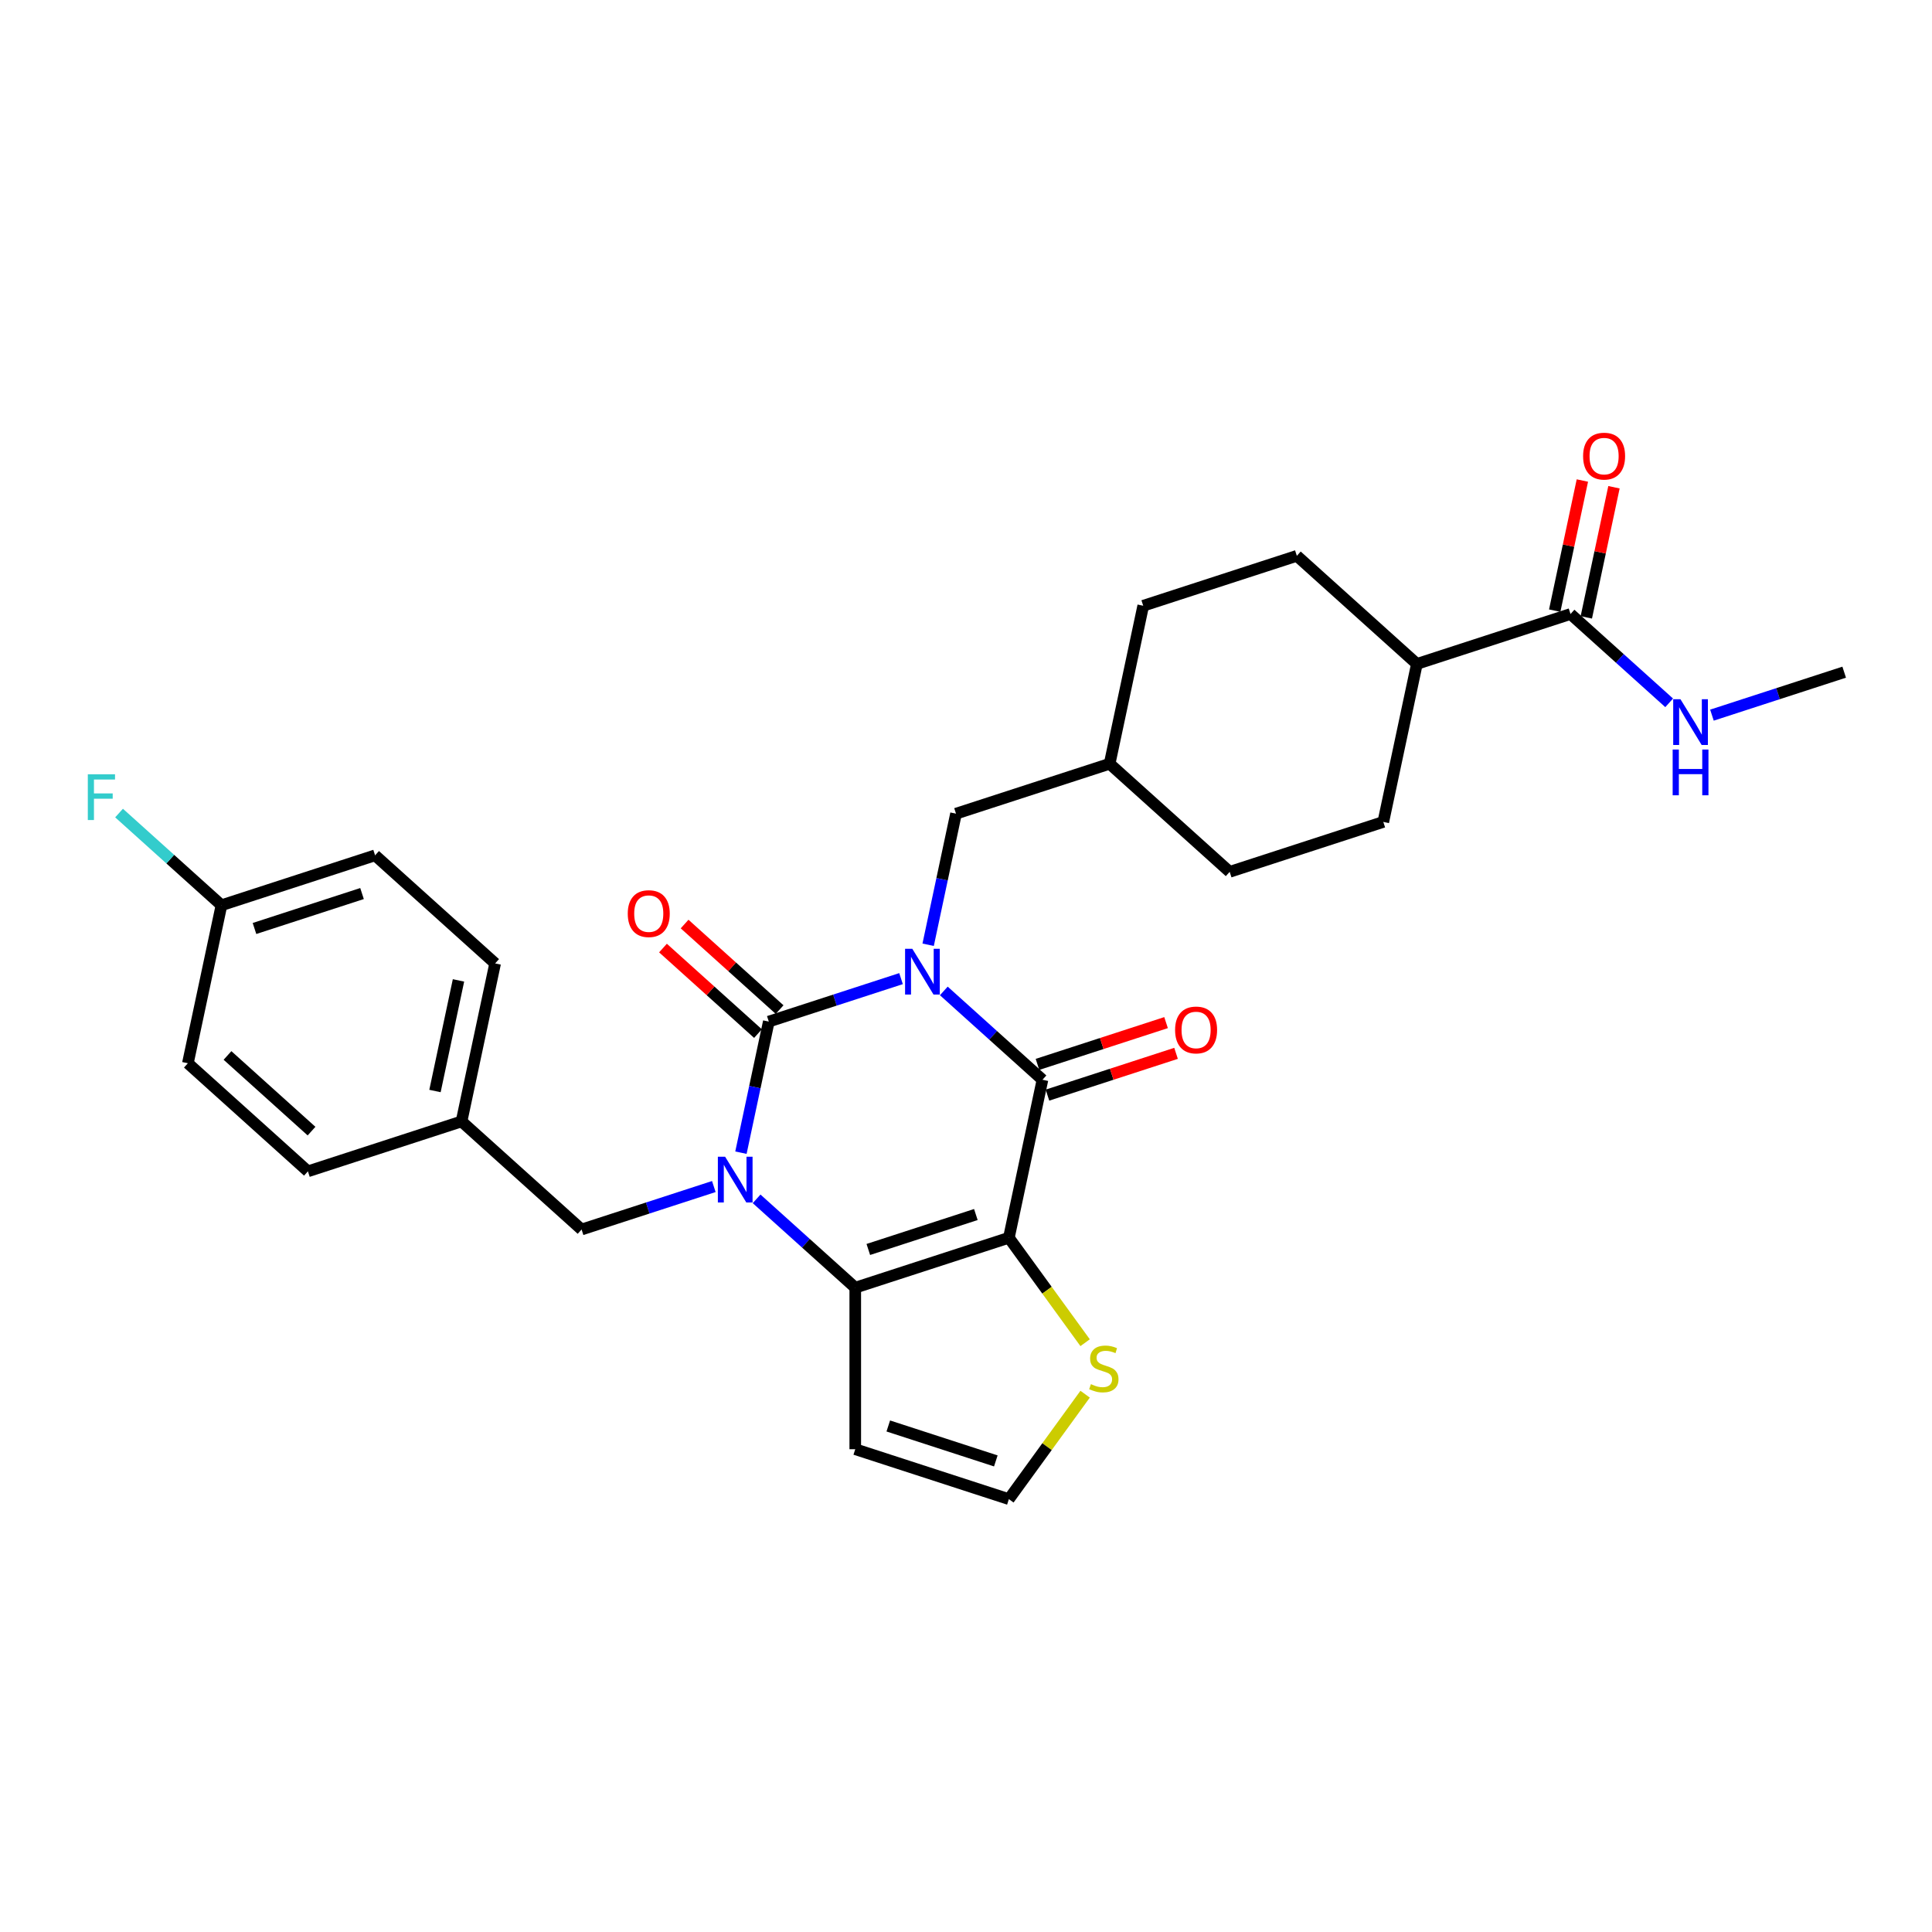 <?xml version='1.0' encoding='iso-8859-1'?>
<svg version='1.1' baseProfile='full'
              xmlns='http://www.w3.org/2000/svg'
                      xmlns:rdkit='http://www.rdkit.org/xml'
                      xmlns:xlink='http://www.w3.org/1999/xlink'
                  xml:space='preserve'
width='1000px' height='1000px' viewBox='0 0 1000 1000'>
<!-- END OF HEADER -->
<rect style='opacity:1.0;fill:#FFFFFF;stroke:none' width='1000' height='1000' x='0' y='0'> </rect>
<path class='bond-0' d='M 466.375,506.534 L 432.152,517.653' style='fill:none;fill-rule:evenodd;stroke:#0000FF;stroke-width:6px;stroke-linecap:butt;stroke-linejoin:miter;stroke-opacity:1' />
<path class='bond-0' d='M 432.152,517.653 L 397.928,528.773' style='fill:none;fill-rule:evenodd;stroke:#000000;stroke-width:6px;stroke-linecap:butt;stroke-linejoin:miter;stroke-opacity:1' />
<path class='bond-3' d='M 488.515,512.904 L 514.047,535.893' style='fill:none;fill-rule:evenodd;stroke:#0000FF;stroke-width:6px;stroke-linecap:butt;stroke-linejoin:miter;stroke-opacity:1' />
<path class='bond-3' d='M 514.047,535.893 L 539.579,558.882' style='fill:none;fill-rule:evenodd;stroke:#000000;stroke-width:6px;stroke-linecap:butt;stroke-linejoin:miter;stroke-opacity:1' />
<path class='bond-7' d='M 480.406,489.008 L 487.617,455.081' style='fill:none;fill-rule:evenodd;stroke:#0000FF;stroke-width:6px;stroke-linecap:butt;stroke-linejoin:miter;stroke-opacity:1' />
<path class='bond-7' d='M 487.617,455.081 L 494.828,421.155' style='fill:none;fill-rule:evenodd;stroke:#000000;stroke-width:6px;stroke-linecap:butt;stroke-linejoin:miter;stroke-opacity:1' />
<path class='bond-1' d='M 397.928,528.773 L 390.717,562.7' style='fill:none;fill-rule:evenodd;stroke:#000000;stroke-width:6px;stroke-linecap:butt;stroke-linejoin:miter;stroke-opacity:1' />
<path class='bond-1' d='M 390.717,562.7 L 383.506,596.626' style='fill:none;fill-rule:evenodd;stroke:#0000FF;stroke-width:6px;stroke-linecap:butt;stroke-linejoin:miter;stroke-opacity:1' />
<path class='bond-10' d='M 403.523,522.56 L 378.936,500.422' style='fill:none;fill-rule:evenodd;stroke:#000000;stroke-width:6px;stroke-linecap:butt;stroke-linejoin:miter;stroke-opacity:1' />
<path class='bond-10' d='M 378.936,500.422 L 354.349,478.283' style='fill:none;fill-rule:evenodd;stroke:#FF0000;stroke-width:6px;stroke-linecap:butt;stroke-linejoin:miter;stroke-opacity:1' />
<path class='bond-10' d='M 392.334,534.987 L 367.747,512.848' style='fill:none;fill-rule:evenodd;stroke:#000000;stroke-width:6px;stroke-linecap:butt;stroke-linejoin:miter;stroke-opacity:1' />
<path class='bond-10' d='M 367.747,512.848 L 343.16,490.71' style='fill:none;fill-rule:evenodd;stroke:#FF0000;stroke-width:6px;stroke-linecap:butt;stroke-linejoin:miter;stroke-opacity:1' />
<path class='bond-9' d='M 369.475,614.152 L 335.252,625.272' style='fill:none;fill-rule:evenodd;stroke:#0000FF;stroke-width:6px;stroke-linecap:butt;stroke-linejoin:miter;stroke-opacity:1' />
<path class='bond-9' d='M 335.252,625.272 L 301.028,636.392' style='fill:none;fill-rule:evenodd;stroke:#000000;stroke-width:6px;stroke-linecap:butt;stroke-linejoin:miter;stroke-opacity:1' />
<path class='bond-29' d='M 391.615,620.522 L 417.147,643.511' style='fill:none;fill-rule:evenodd;stroke:#0000FF;stroke-width:6px;stroke-linecap:butt;stroke-linejoin:miter;stroke-opacity:1' />
<path class='bond-29' d='M 417.147,643.511 L 442.679,666.5' style='fill:none;fill-rule:evenodd;stroke:#000000;stroke-width:6px;stroke-linecap:butt;stroke-linejoin:miter;stroke-opacity:1' />
<path class='bond-2' d='M 522.195,640.664 L 539.579,558.882' style='fill:none;fill-rule:evenodd;stroke:#000000;stroke-width:6px;stroke-linecap:butt;stroke-linejoin:miter;stroke-opacity:1' />
<path class='bond-4' d='M 522.195,640.664 L 442.679,666.5' style='fill:none;fill-rule:evenodd;stroke:#000000;stroke-width:6px;stroke-linecap:butt;stroke-linejoin:miter;stroke-opacity:1' />
<path class='bond-4' d='M 505.1,628.636 L 449.439,646.722' style='fill:none;fill-rule:evenodd;stroke:#000000;stroke-width:6px;stroke-linecap:butt;stroke-linejoin:miter;stroke-opacity:1' />
<path class='bond-5' d='M 522.195,640.664 L 541.926,667.821' style='fill:none;fill-rule:evenodd;stroke:#000000;stroke-width:6px;stroke-linecap:butt;stroke-linejoin:miter;stroke-opacity:1' />
<path class='bond-5' d='M 541.926,667.821 L 561.657,694.979' style='fill:none;fill-rule:evenodd;stroke:#CCCC00;stroke-width:6px;stroke-linecap:butt;stroke-linejoin:miter;stroke-opacity:1' />
<path class='bond-12' d='M 542.162,566.834 L 575.441,556.021' style='fill:none;fill-rule:evenodd;stroke:#000000;stroke-width:6px;stroke-linecap:butt;stroke-linejoin:miter;stroke-opacity:1' />
<path class='bond-12' d='M 575.441,556.021 L 608.72,545.208' style='fill:none;fill-rule:evenodd;stroke:#FF0000;stroke-width:6px;stroke-linecap:butt;stroke-linejoin:miter;stroke-opacity:1' />
<path class='bond-12' d='M 536.995,550.93 L 570.274,540.117' style='fill:none;fill-rule:evenodd;stroke:#000000;stroke-width:6px;stroke-linecap:butt;stroke-linejoin:miter;stroke-opacity:1' />
<path class='bond-12' d='M 570.274,540.117 L 603.552,529.305' style='fill:none;fill-rule:evenodd;stroke:#FF0000;stroke-width:6px;stroke-linecap:butt;stroke-linejoin:miter;stroke-opacity:1' />
<path class='bond-6' d='M 442.679,666.5 L 442.679,750.109' style='fill:none;fill-rule:evenodd;stroke:#000000;stroke-width:6px;stroke-linecap:butt;stroke-linejoin:miter;stroke-opacity:1' />
<path class='bond-11' d='M 561.657,721.631 L 541.926,748.788' style='fill:none;fill-rule:evenodd;stroke:#CCCC00;stroke-width:6px;stroke-linecap:butt;stroke-linejoin:miter;stroke-opacity:1' />
<path class='bond-11' d='M 541.926,748.788 L 522.195,775.946' style='fill:none;fill-rule:evenodd;stroke:#000000;stroke-width:6px;stroke-linecap:butt;stroke-linejoin:miter;stroke-opacity:1' />
<path class='bond-31' d='M 442.679,750.109 L 522.195,775.946' style='fill:none;fill-rule:evenodd;stroke:#000000;stroke-width:6px;stroke-linecap:butt;stroke-linejoin:miter;stroke-opacity:1' />
<path class='bond-31' d='M 459.773,738.081 L 515.435,756.167' style='fill:none;fill-rule:evenodd;stroke:#000000;stroke-width:6px;stroke-linecap:butt;stroke-linejoin:miter;stroke-opacity:1' />
<path class='bond-19' d='M 494.828,421.155 L 574.345,395.318' style='fill:none;fill-rule:evenodd;stroke:#000000;stroke-width:6px;stroke-linecap:butt;stroke-linejoin:miter;stroke-opacity:1' />
<path class='bond-8' d='M 812.895,317.809 L 733.379,343.645' style='fill:none;fill-rule:evenodd;stroke:#000000;stroke-width:6px;stroke-linecap:butt;stroke-linejoin:miter;stroke-opacity:1' />
<path class='bond-14' d='M 821.073,319.547 L 828.231,285.872' style='fill:none;fill-rule:evenodd;stroke:#000000;stroke-width:6px;stroke-linecap:butt;stroke-linejoin:miter;stroke-opacity:1' />
<path class='bond-14' d='M 828.231,285.872 L 835.389,252.196' style='fill:none;fill-rule:evenodd;stroke:#FF0000;stroke-width:6px;stroke-linecap:butt;stroke-linejoin:miter;stroke-opacity:1' />
<path class='bond-14' d='M 804.717,316.07 L 811.875,282.395' style='fill:none;fill-rule:evenodd;stroke:#000000;stroke-width:6px;stroke-linecap:butt;stroke-linejoin:miter;stroke-opacity:1' />
<path class='bond-14' d='M 811.875,282.395 L 819.033,248.72' style='fill:none;fill-rule:evenodd;stroke:#FF0000;stroke-width:6px;stroke-linecap:butt;stroke-linejoin:miter;stroke-opacity:1' />
<path class='bond-15' d='M 812.895,317.809 L 838.427,340.798' style='fill:none;fill-rule:evenodd;stroke:#000000;stroke-width:6px;stroke-linecap:butt;stroke-linejoin:miter;stroke-opacity:1' />
<path class='bond-15' d='M 838.427,340.798 L 863.959,363.787' style='fill:none;fill-rule:evenodd;stroke:#0000FF;stroke-width:6px;stroke-linecap:butt;stroke-linejoin:miter;stroke-opacity:1' />
<path class='bond-18' d='M 301.028,636.392 L 238.895,580.446' style='fill:none;fill-rule:evenodd;stroke:#000000;stroke-width:6px;stroke-linecap:butt;stroke-linejoin:miter;stroke-opacity:1' />
<path class='bond-13' d='M 733.379,343.645 L 715.995,425.427' style='fill:none;fill-rule:evenodd;stroke:#000000;stroke-width:6px;stroke-linecap:butt;stroke-linejoin:miter;stroke-opacity:1' />
<path class='bond-30' d='M 733.379,343.645 L 671.245,287.7' style='fill:none;fill-rule:evenodd;stroke:#000000;stroke-width:6px;stroke-linecap:butt;stroke-linejoin:miter;stroke-opacity:1' />
<path class='bond-28' d='M 886.099,370.157 L 920.322,359.037' style='fill:none;fill-rule:evenodd;stroke:#0000FF;stroke-width:6px;stroke-linecap:butt;stroke-linejoin:miter;stroke-opacity:1' />
<path class='bond-28' d='M 920.322,359.037 L 954.545,347.917' style='fill:none;fill-rule:evenodd;stroke:#000000;stroke-width:6px;stroke-linecap:butt;stroke-linejoin:miter;stroke-opacity:1' />
<path class='bond-16' d='M 671.245,287.7 L 591.728,313.537' style='fill:none;fill-rule:evenodd;stroke:#000000;stroke-width:6px;stroke-linecap:butt;stroke-linejoin:miter;stroke-opacity:1' />
<path class='bond-17' d='M 715.995,425.427 L 636.479,451.264' style='fill:none;fill-rule:evenodd;stroke:#000000;stroke-width:6px;stroke-linecap:butt;stroke-linejoin:miter;stroke-opacity:1' />
<path class='bond-24' d='M 238.895,580.446 L 159.378,606.283' style='fill:none;fill-rule:evenodd;stroke:#000000;stroke-width:6px;stroke-linecap:butt;stroke-linejoin:miter;stroke-opacity:1' />
<path class='bond-25' d='M 238.895,580.446 L 256.278,498.665' style='fill:none;fill-rule:evenodd;stroke:#000000;stroke-width:6px;stroke-linecap:butt;stroke-linejoin:miter;stroke-opacity:1' />
<path class='bond-25' d='M 225.146,564.703 L 237.314,507.455' style='fill:none;fill-rule:evenodd;stroke:#000000;stroke-width:6px;stroke-linecap:butt;stroke-linejoin:miter;stroke-opacity:1' />
<path class='bond-21' d='M 574.345,395.318 L 591.728,313.537' style='fill:none;fill-rule:evenodd;stroke:#000000;stroke-width:6px;stroke-linecap:butt;stroke-linejoin:miter;stroke-opacity:1' />
<path class='bond-22' d='M 574.345,395.318 L 636.479,451.264' style='fill:none;fill-rule:evenodd;stroke:#000000;stroke-width:6px;stroke-linecap:butt;stroke-linejoin:miter;stroke-opacity:1' />
<path class='bond-20' d='M 114.628,468.556 L 194.145,442.719' style='fill:none;fill-rule:evenodd;stroke:#000000;stroke-width:6px;stroke-linecap:butt;stroke-linejoin:miter;stroke-opacity:1' />
<path class='bond-20' d='M 131.723,480.584 L 187.384,462.498' style='fill:none;fill-rule:evenodd;stroke:#000000;stroke-width:6px;stroke-linecap:butt;stroke-linejoin:miter;stroke-opacity:1' />
<path class='bond-23' d='M 114.628,468.556 L 88.126,444.694' style='fill:none;fill-rule:evenodd;stroke:#000000;stroke-width:6px;stroke-linecap:butt;stroke-linejoin:miter;stroke-opacity:1' />
<path class='bond-23' d='M 88.126,444.694 L 61.624,420.832' style='fill:none;fill-rule:evenodd;stroke:#33CCCC;stroke-width:6px;stroke-linecap:butt;stroke-linejoin:miter;stroke-opacity:1' />
<path class='bond-32' d='M 114.628,468.556 L 97.245,550.338' style='fill:none;fill-rule:evenodd;stroke:#000000;stroke-width:6px;stroke-linecap:butt;stroke-linejoin:miter;stroke-opacity:1' />
<path class='bond-27' d='M 159.378,606.283 L 97.245,550.338' style='fill:none;fill-rule:evenodd;stroke:#000000;stroke-width:6px;stroke-linecap:butt;stroke-linejoin:miter;stroke-opacity:1' />
<path class='bond-27' d='M 161.247,585.465 L 117.754,546.303' style='fill:none;fill-rule:evenodd;stroke:#000000;stroke-width:6px;stroke-linecap:butt;stroke-linejoin:miter;stroke-opacity:1' />
<path class='bond-26' d='M 256.278,498.665 L 194.145,442.719' style='fill:none;fill-rule:evenodd;stroke:#000000;stroke-width:6px;stroke-linecap:butt;stroke-linejoin:miter;stroke-opacity:1' />
<path  class='atom-0' d='M 472.211 491.098
L 479.97 503.639
Q 480.739 504.877, 481.977 507.117
Q 483.214 509.358, 483.281 509.492
L 483.281 491.098
L 486.425 491.098
L 486.425 514.776
L 483.181 514.776
L 474.853 501.064
Q 473.883 499.459, 472.847 497.619
Q 471.843 495.78, 471.542 495.211
L 471.542 514.776
L 468.465 514.776
L 468.465 491.098
L 472.211 491.098
' fill='#0000FF'/>
<path  class='atom-2' d='M 375.311 598.716
L 383.07 611.257
Q 383.839 612.495, 385.077 614.736
Q 386.314 616.976, 386.381 617.11
L 386.381 598.716
L 389.525 598.716
L 389.525 622.394
L 386.281 622.394
L 377.953 608.682
Q 376.983 607.077, 375.947 605.238
Q 374.943 603.398, 374.642 602.83
L 374.642 622.394
L 371.565 622.394
L 371.565 598.716
L 375.311 598.716
' fill='#0000FF'/>
<path  class='atom-6' d='M 564.651 716.432
Q 564.918 716.532, 566.022 717
Q 567.125 717.468, 568.329 717.769
Q 569.567 718.037, 570.771 718.037
Q 573.011 718.037, 574.316 716.967
Q 575.62 715.863, 575.62 713.957
Q 575.62 712.652, 574.951 711.85
Q 574.316 711.047, 573.312 710.612
Q 572.309 710.178, 570.637 709.676
Q 568.53 709.041, 567.259 708.439
Q 566.022 707.837, 565.119 706.566
Q 564.249 705.295, 564.249 703.154
Q 564.249 700.178, 566.256 698.339
Q 568.296 696.499, 572.309 696.499
Q 575.052 696.499, 578.162 697.804
L 577.393 700.379
Q 574.55 699.208, 572.41 699.208
Q 570.102 699.208, 568.831 700.178
Q 567.56 701.114, 567.594 702.753
Q 567.594 704.024, 568.229 704.793
Q 568.898 705.562, 569.834 705.997
Q 570.804 706.432, 572.41 706.934
Q 574.55 707.602, 575.821 708.271
Q 577.092 708.94, 577.995 710.311
Q 578.931 711.649, 578.931 713.957
Q 578.931 717.234, 576.724 719.007
Q 574.55 720.746, 570.905 720.746
Q 568.798 720.746, 567.192 720.278
Q 565.62 719.843, 563.748 719.074
L 564.651 716.432
' fill='#CCCC00'/>
<path  class='atom-11' d='M 324.926 472.895
Q 324.926 467.21, 327.735 464.032
Q 330.544 460.855, 335.795 460.855
Q 341.045 460.855, 343.855 464.032
Q 346.664 467.21, 346.664 472.895
Q 346.664 478.647, 343.821 481.925
Q 340.979 485.169, 335.795 485.169
Q 330.578 485.169, 327.735 481.925
Q 324.926 478.681, 324.926 472.895
M 335.795 482.493
Q 339.407 482.493, 341.346 480.085
Q 343.32 477.644, 343.32 472.895
Q 343.32 468.246, 341.346 465.905
Q 339.407 463.531, 335.795 463.531
Q 332.183 463.531, 330.21 465.872
Q 328.27 468.213, 328.27 472.895
Q 328.27 477.677, 330.21 480.085
Q 332.183 482.493, 335.795 482.493
' fill='#FF0000'/>
<path  class='atom-13' d='M 608.226 533.112
Q 608.226 527.427, 611.035 524.25
Q 613.845 521.073, 619.095 521.073
Q 624.346 521.073, 627.155 524.25
Q 629.964 527.427, 629.964 533.112
Q 629.964 538.865, 627.122 542.142
Q 624.279 545.386, 619.095 545.386
Q 613.878 545.386, 611.035 542.142
Q 608.226 538.898, 608.226 533.112
M 619.095 542.711
Q 622.707 542.711, 624.647 540.303
Q 626.62 537.861, 626.62 533.112
Q 626.62 528.464, 624.647 526.123
Q 622.707 523.748, 619.095 523.748
Q 615.483 523.748, 613.51 526.089
Q 611.57 528.43, 611.57 533.112
Q 611.57 537.895, 613.51 540.303
Q 615.483 542.711, 619.095 542.711
' fill='#FF0000'/>
<path  class='atom-15' d='M 819.409 236.094
Q 819.409 230.408, 822.219 227.231
Q 825.028 224.054, 830.278 224.054
Q 835.529 224.054, 838.338 227.231
Q 841.148 230.408, 841.148 236.094
Q 841.148 241.846, 838.305 245.124
Q 835.462 248.368, 830.278 248.368
Q 825.061 248.368, 822.219 245.124
Q 819.409 241.88, 819.409 236.094
M 830.278 245.692
Q 833.89 245.692, 835.83 243.284
Q 837.803 240.843, 837.803 236.094
Q 837.803 231.445, 835.83 229.104
Q 833.89 226.73, 830.278 226.73
Q 826.667 226.73, 824.693 229.071
Q 822.754 231.412, 822.754 236.094
Q 822.754 240.876, 824.693 243.284
Q 826.667 245.692, 830.278 245.692
' fill='#FF0000'/>
<path  class='atom-16' d='M 869.795 361.915
L 877.554 374.456
Q 878.323 375.694, 879.56 377.934
Q 880.798 380.175, 880.865 380.309
L 880.865 361.915
L 884.008 361.915
L 884.008 385.593
L 880.764 385.593
L 872.437 371.881
Q 871.467 370.276, 870.43 368.437
Q 869.427 366.597, 869.126 366.029
L 869.126 385.593
L 866.049 385.593
L 866.049 361.915
L 869.795 361.915
' fill='#0000FF'/>
<path  class='atom-16' d='M 865.765 387.961
L 868.975 387.961
L 868.975 398.027
L 881.082 398.027
L 881.082 387.961
L 884.293 387.961
L 884.293 411.639
L 881.082 411.639
L 881.082 400.703
L 868.975 400.703
L 868.975 411.639
L 865.765 411.639
L 865.765 387.961
' fill='#0000FF'/>
<path  class='atom-24' d='M 45.455 400.772
L 59.534 400.772
L 59.534 403.481
L 48.632 403.481
L 48.632 410.671
L 58.33 410.671
L 58.33 413.413
L 48.632 413.413
L 48.632 424.45
L 45.455 424.45
L 45.455 400.772
' fill='#33CCCC'/>
</svg>
